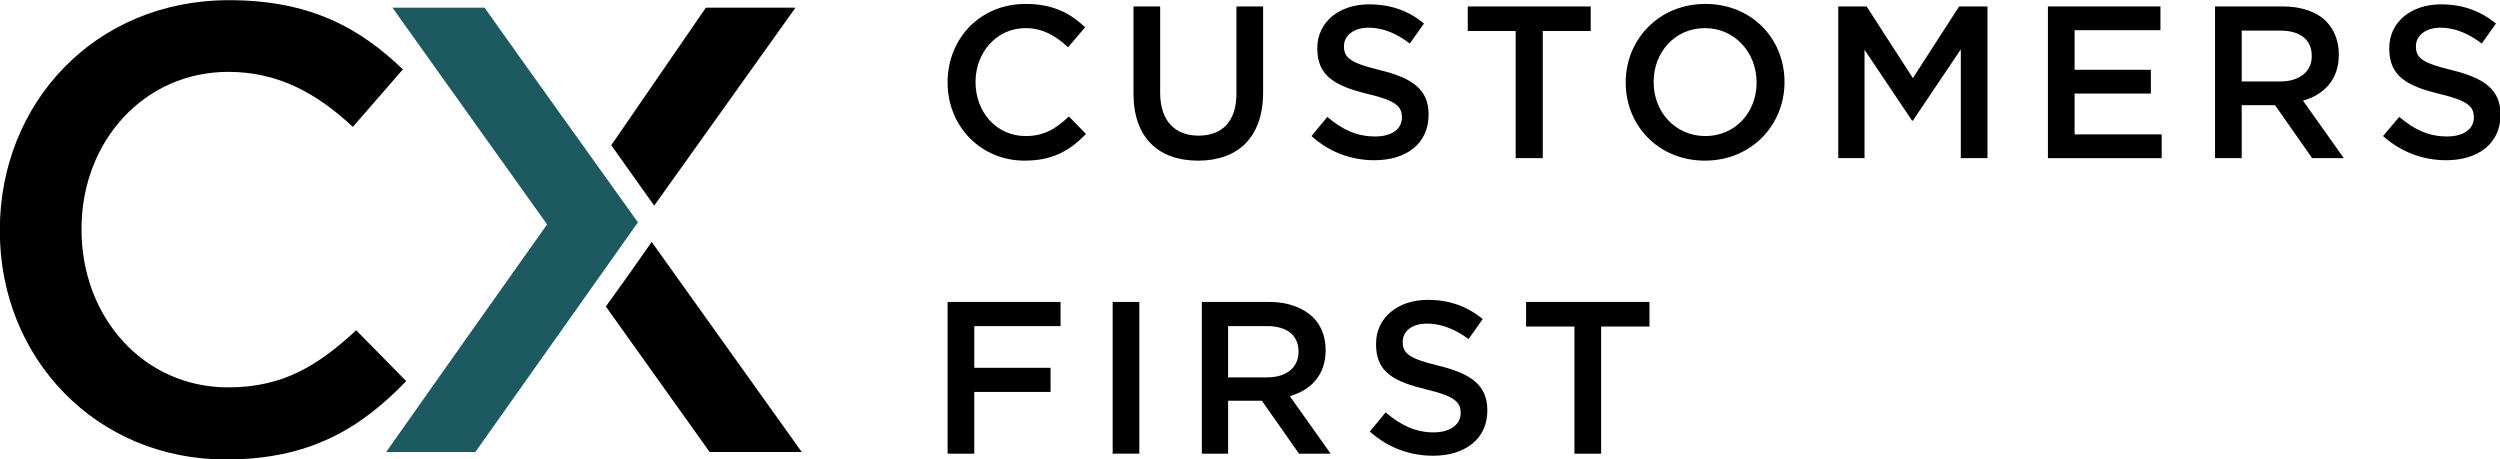 <?xml version="1.0" encoding="UTF-8" standalone="no"?>
<!-- Created with Inkscape (http://www.inkscape.org/) -->

<svg
   width="787.784"
   height="144.69"
   viewBox="0 0 208.434 38.282"
   version="1.1"
   id="svg1"
   inkscape:version="1.4 (86a8ad7, 2024-10-11)"
   sodipodi:docname="logo.svg"
   xmlns:inkscape="http://www.inkscape.org/namespaces/inkscape"
   xmlns:sodipodi="http://sodipodi.sourceforge.net/DTD/sodipodi-0.dtd"
   xmlns="http://www.w3.org/2000/svg"
   xmlns:svg="http://www.w3.org/2000/svg">
  <sodipodi:namedview
     id="namedview1"
     pagecolor="#ffffff"
     bordercolor="#000000"
     borderopacity="0.25"
     inkscape:showpageshadow="2"
     inkscape:pageopacity="0.0"
     inkscape:pagecheckerboard="0"
     inkscape:deskcolor="#d1d1d1"
     inkscape:document-units="mm"
     inkscape:zoom="0.72441741"
     inkscape:cx="392.72938"
     inkscape:cy="-32.439861"
     inkscape:window-width="1360"
     inkscape:window-height="697"
     inkscape:window-x="-8"
     inkscape:window-y="-8"
     inkscape:window-maximized="1"
     inkscape:current-layer="layer1" />
  <defs
     id="defs1">
    <pattern
       id="EMFhbasepattern"
       patternUnits="userSpaceOnUse"
       width="6"
       height="6"
       x="0"
       y="0" />
  </defs>
  <g
     inkscape:label="Capa 1"
     inkscape:groupmode="layer"
     id="layer1"
     transform="translate(-0.995,-156.946)">
    <g
       id="g1"
       transform="matrix(0.394,0,0,0.394,47.441,101.641)">
      <path
         style="fill:#000000;fill-opacity:1;fill-rule:nonzero;stroke:none;stroke-width:0.265"
         d="m 99.131,169.157 c -6.174,0 -10.583,-5.115 -10.583,-11.377 0,-0.088 0,-0.088 0,-0.088 0,-6.262 4.498,-11.377 10.583,-11.377 3.616,0 6.438,1.676 8.996,4.057 3.616,-4.233 3.616,-4.233 3.616,-4.233 -3.087,-2.91 -6.703,-4.939 -12.612,-4.939 -9.701,0 -16.492,7.408 -16.492,16.581 0,0.088 0,0.088 0,0.088 0,9.172 6.967,16.492 16.316,16.492 5.997,0 9.613,-2.205 12.965,-5.644 -3.616,-3.704 -3.616,-3.704 -3.616,-3.704 -2.734,2.558 -5.203,4.145 -9.172,4.145 z"
         id="path1" />
      <path
         style="fill:#000000;fill-opacity:1;fill-rule:nonzero;stroke:none;stroke-width:0.265"
         d="m 143.757,160.161 c 0,5.997 -3.087,8.908 -8.026,8.908 -5.027,0 -8.114,-3.175 -8.114,-9.084 0,-18.256 0,-18.256 0,-18.256 -5.644,0 -5.644,0 -5.644,0 0,18.433 0,18.433 0,18.433 0,9.349 5.292,14.199 13.67,14.199 8.378,0 13.758,-4.851 13.758,-14.464 0,-18.168 0,-18.168 0,-18.168 -5.644,0 -5.644,0 -5.644,0 z"
         id="path2" />
      <path
         style="fill:#000000;fill-opacity:1;fill-rule:nonzero;stroke:none;stroke-width:0.265"
         d="m 174.184,155.222 c -6.174,-1.499 -7.673,-2.558 -7.673,-5.027 0,-0.088 0,-0.088 0,-0.088 0,-2.117 1.94,-3.881 5.203,-3.881 2.999,0 5.821,1.147 8.731,3.351 2.999,-4.233 2.999,-4.233 2.999,-4.233 -3.175,-2.646 -6.967,-4.057 -11.642,-4.057 -6.35,0 -10.936,3.792 -10.936,9.26 0,0.088 0,0.088 0,0.088 0,5.909 3.881,7.938 10.672,9.613 5.997,1.411 7.232,2.646 7.232,4.939 0,0.088 0,0.088 0,0.088 0,2.381 -2.117,3.969 -5.644,3.969 -3.969,0 -7.056,-1.499 -10.142,-4.145 -3.351,4.057 -3.351,4.057 -3.351,4.057 3.792,3.44 8.467,5.115 13.317,5.115 6.791,0 11.465,-3.528 11.465,-9.613 0,-0.088 0,-0.088 0,-0.088 0,-5.292 -3.44,-7.673 -10.231,-9.349 z"
         id="path3" />
      <path
         style="fill:#000000;fill-opacity:1;fill-rule:nonzero;stroke:none;stroke-width:0.265"
         d="m 192.705,146.932 h 10.142 v 26.899 h 5.733 v -26.899 h 10.142 v -5.203 h -26.017 z"
         id="path4" />
      <path
         style="fill:#000000;fill-opacity:1;fill-rule:nonzero;stroke:none;stroke-width:0.265"
         d="m 242.976,141.199 c -9.878,0 -16.845,7.585 -16.845,16.581 0,0.088 0,0.088 0,0.088 0,8.996 6.879,16.492 16.757,16.492 9.878,0 16.845,-7.585 16.845,-16.581 0,-0.088 0,-0.088 0,-0.088 0,-9.084 -6.879,-16.492 -16.757,-16.492 z m 10.848,16.669 c 0,6.262 -4.498,11.289 -10.848,11.289 -6.35,0 -10.936,-5.115 -10.936,-11.377 0,-0.088 0,-0.088 0,-0.088 0,-6.262 4.498,-11.377 10.848,-11.377 6.35,0 10.936,5.203 10.936,11.465 z"
         id="path5" />
      <path
         style="fill:#000000;fill-opacity:1;fill-rule:nonzero;stroke:none;stroke-width:0.265"
         d="m 286.897,156.898 -9.79,-15.169 h -5.997 v 32.103 h 5.556 v -22.931 l 10.054,14.993 h 0.176 l 10.142,-15.081 v 23.019 h 5.644 v -32.103 h -5.997 z"
         id="path6" />
      <path
         style="fill:#000000;fill-opacity:1;fill-rule:nonzero;stroke:none;stroke-width:0.265"
         d="m 321.116,160.161 h 16.14 v -5.027 h -16.14 v -8.378 h 18.168 v -5.027 h -23.812 v 32.103 h 24.077 v -5.027 h -18.433 z"
         id="path7" />
      <path
         style="fill:#000000;fill-opacity:1;fill-rule:nonzero;stroke:none;stroke-width:0.265"
         d="m 377.031,151.959 c 0,-0.088 0,-0.088 0,-0.088 0,-2.822 -0.97,-5.203 -2.646,-6.967 -2.028,-2.028 -5.203,-3.175 -9.26,-3.175 -14.287,0 -14.287,0 -14.287,0 0,32.103 0,32.103 0,32.103 5.644,0 5.644,0 5.644,0 0,-11.201 0,-11.201 0,-11.201 7.056,0 7.056,0 7.056,0 7.849,11.201 7.849,11.201 7.849,11.201 6.703,0 6.703,0 6.703,0 -8.643,-12.171 -8.643,-12.171 -8.643,-12.171 4.41,-1.235 7.585,-4.41 7.585,-9.701 z m -20.549,5.644 c 0,-10.76 0,-10.76 0,-10.76 8.202,0 8.202,0 8.202,0 4.145,0 6.615,1.94 6.615,5.292 0,0.176 0,0.176 0,0.176 0,3.175 -2.558,5.292 -6.615,5.292 z"
         id="path8" />
      <path
         style="fill:#000000;fill-opacity:1;fill-rule:nonzero;stroke:none;stroke-width:0.265"
         d="m 401.02,155.222 c -6.262,-1.499 -7.673,-2.558 -7.673,-5.027 0,-0.088 0,-0.088 0,-0.088 0,-2.117 1.94,-3.881 5.203,-3.881 2.91,0 5.821,1.147 8.731,3.351 2.999,-4.233 2.999,-4.233 2.999,-4.233 -3.263,-2.646 -6.967,-4.057 -11.642,-4.057 -6.35,0 -10.936,3.792 -10.936,9.26 0,0.088 0,0.088 0,0.088 0,5.909 3.792,7.938 10.672,9.613 5.909,1.411 7.232,2.646 7.232,4.939 0,0.088 0,0.088 0,0.088 0,2.381 -2.205,3.969 -5.644,3.969 -3.969,0 -7.056,-1.499 -10.142,-4.145 -3.44,4.057 -3.44,4.057 -3.44,4.057 3.881,3.44 8.467,5.115 13.406,5.115 6.703,0 11.465,-3.528 11.465,-9.613 0,-0.088 0,-0.088 0,-0.088 0,-5.292 -3.528,-7.673 -10.231,-9.349 z"
         id="path9" />
      <path
         style="fill:#000000;fill-opacity:1;fill-rule:nonzero;stroke:none;stroke-width:0.265"
         d="m 82.638,236.361 h 5.644 v -13.053 h 16.14 v -5.115 H 88.283 v -8.819 h 18.256 v -5.115 H 82.638 Z"
         id="path10" />
      <path
         style="fill:#000000;fill-opacity:1;fill-rule:nonzero;stroke:none;stroke-width:0.265"
         d="m 117.563,236.361 h 5.644 v -32.103 h -5.644 z"
         id="path11" />
      <path
         style="fill:#000000;fill-opacity:1;fill-rule:nonzero;stroke:none;stroke-width:0.265"
         d="m 162.631,214.489 c 0,-0.088 0,-0.088 0,-0.088 0,-2.822 -0.97,-5.203 -2.646,-6.879 -2.117,-2.028 -5.292,-3.263 -9.26,-3.263 -14.288,0 -14.288,0 -14.288,0 0,32.103 0,32.103 0,32.103 5.556,0 5.556,0 5.556,0 0,-11.201 0,-11.201 0,-11.201 7.144,0 7.144,0 7.144,0 7.849,11.201 7.849,11.201 7.849,11.201 6.703,0 6.703,0 6.703,0 -8.643,-12.171 -8.643,-12.171 -8.643,-12.171 4.41,-1.235 7.585,-4.41 7.585,-9.701 z m -20.638,5.733 c 0,-10.848 0,-10.848 0,-10.848 8.29,0 8.29,0 8.29,0 4.145,0 6.615,1.94 6.615,5.38 0,0.088 0,0.088 0,0.088 0,3.263 -2.558,5.38 -6.615,5.38 z"
         id="path12" />
      <path
         style="fill:#000000;fill-opacity:1;fill-rule:nonzero;stroke:none;stroke-width:0.265"
         d="m 186.531,217.752 c -6.174,-1.499 -7.585,-2.558 -7.585,-5.027 0,-0.088 0,-0.088 0,-0.088 0,-2.117 1.852,-3.792 5.203,-3.792 2.91,0 5.821,1.147 8.731,3.263 2.999,-4.233 2.999,-4.233 2.999,-4.233 -3.263,-2.646 -6.967,-4.057 -11.642,-4.057 -6.35,0 -10.936,3.792 -10.936,9.26 0,0.176 0,0.176 0,0.176 0,5.909 3.792,7.849 10.672,9.525 5.909,1.411 7.232,2.646 7.232,4.939 0,0.088 0,0.088 0,0.088 0,2.381 -2.205,4.057 -5.733,4.057 -3.881,0 -7.056,-1.587 -10.142,-4.233 -3.351,4.057 -3.351,4.057 -3.351,4.057 3.881,3.44 8.467,5.115 13.406,5.115 6.703,0 11.465,-3.528 11.465,-9.525 0,-0.088 0,-0.088 0,-0.088 0,-5.38 -3.528,-7.761 -10.319,-9.437 z"
         id="path13" />
      <path
         style="fill:#000000;fill-opacity:1;fill-rule:nonzero;stroke:none;stroke-width:0.265"
         d="m 205.052,209.462 h 10.231 v 26.899 h 5.644 v -26.899 h 10.231 v -5.203 h -26.106 z"
         id="path14" />
      <path
         style="fill:#000000;fill-opacity:1;fill-rule:nonzero;stroke:none;stroke-width:0.265"
         d="m 32.279,236.008 c 19.491,0 19.491,0 19.491,0 -10.583,-14.817 -21.167,-29.633 -31.75,-44.45 -3.175,4.586 -6.438,9.172 -9.701,13.67 7.32,10.231 14.64,20.549 21.96,30.78 z"
         id="path15" />
      <path
         style="fill:#1d5960;fill-opacity:1;fill-rule:nonzero;stroke:none;stroke-width:0.265"
         d="m -36.16,236.008 c 18.874,0 18.874,0 18.874,0 11.465,-16.228 22.931,-32.367 34.396,-48.595 -10.848,-15.169 -21.696,-30.251 -32.456,-45.42 -19.491,0 -19.491,0 -19.491,0 10.936,15.258 21.784,30.603 32.72,45.861 -11.377,16.051 -22.754,32.103 -34.043,48.154 z"
         id="path16" />
      <path
         style="fill:#000000;fill-opacity:1;fill-rule:nonzero;stroke:none;stroke-width:0.265"
         d="m 50.447,141.993 c -9.966,13.935 -19.932,27.958 -29.898,41.892 -2.999,-4.233 -6.085,-8.555 -9.084,-12.788 20.02,-29.104 20.02,-29.104 20.02,-29.104 z"
         id="path17" />
      <path
         style="fill:#000000;fill-opacity:1;fill-rule:nonzero;stroke:none;stroke-width:0.265"
         d="m -70.115,237.596 c 17.639,0 28.399,-6.438 38.188,-16.581 -10.583,-10.76 -10.583,-10.76 -10.583,-10.76 -8.114,7.497 -15.522,12.083 -27.076,12.083 -17.992,0 -31.044,-14.905 -31.044,-33.337 0,-0.265 0,-0.265 0,-0.265 0,-18.433 13.229,-33.161 31.044,-33.161 10.76,0 18.874,4.674 26.37,11.642 10.583,-12.171 10.583,-12.171 10.583,-12.171 -8.996,-8.643 -19.491,-14.64 -36.777,-14.64 -28.487,0 -48.507,21.872 -48.507,48.595 0,0.265 0,0.265 0,0.265 0,26.988 20.461,48.331 47.801,48.331 z"
         id="path18" />
    </g>
  </g>
</svg>
